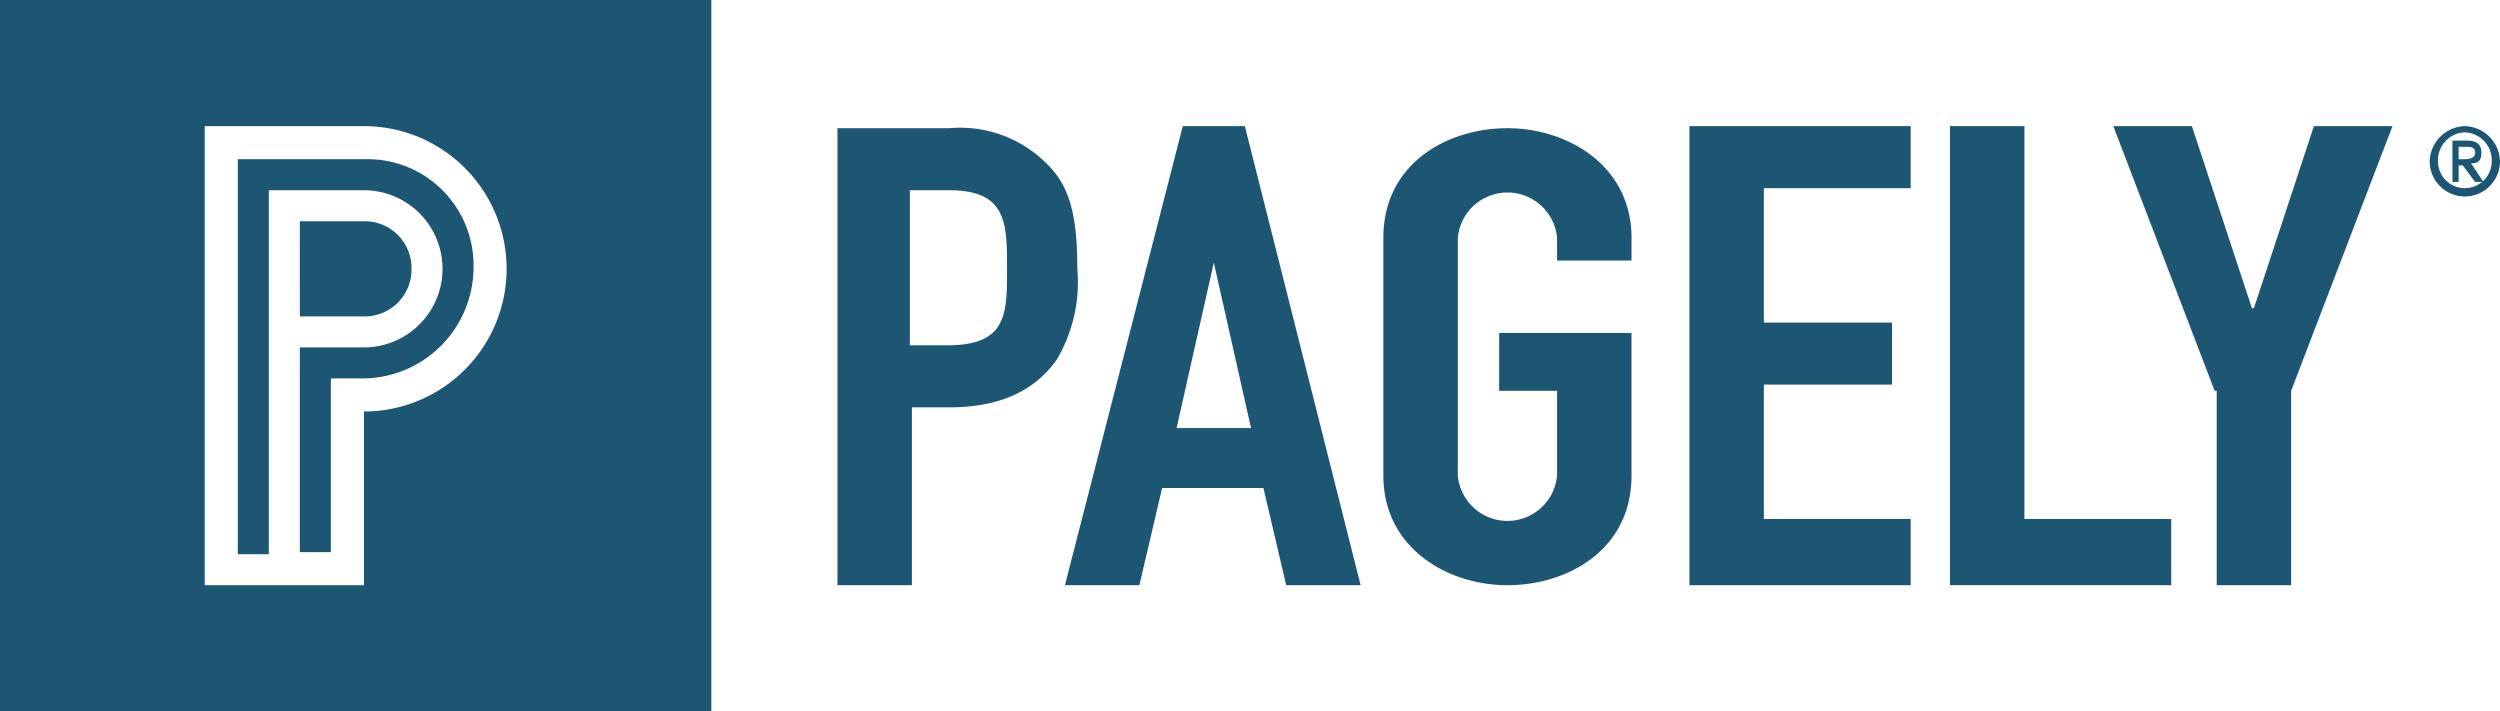 <svg id="Layer_1" data-name="Layer 1" xmlns="http://www.w3.org/2000/svg" viewBox="0 0 120.9 34.4">
  <title>pagely-logo-wide</title>
  <style type="text/css">
  #Layer_1{fill:#1c5673;}
  </style>
  <g id="Layer_1-2" data-name="Layer 1"><path d="M40.5,6.2h5.4a5.91,5.91,0,0,1,4.6,1.6c1.2,1.1,1.6,2.5,1.6,5.2a7.38,7.38,0,0,1-1,4.4c-1,1.4-2.6,2.3-5.2,2.3H44.1v8.6H40.5Zm3.6,10.5h1.7c2.9,0,2.9-1.5,2.9-3.7s0-3.8-2.8-3.8H44v7.5Z"></path><path d="M57.2,6.1h3l5.6,22.2H62.2l-1.1-4.7H56.2l-1.1,4.7H51.5Zm1.5,6.6h0l-1.8,8h3.6Z"></path><path d="M66.9,11.5c0-3.6,3.1-5.3,6-5.3s6,1.8,6,5.3v1.1H75.3V11.5a2.41,2.41,0,0,0-4.8,0V23a2.41,2.41,0,0,0,4.8,0V18.9H72.5V16.1h6.4V23c0,3.6-3.1,5.3-6,5.3s-6-1.8-6-5.3Z"></path><path d="M81.7,6.1H92.4v3H85.3v6.5h6.2v3H85.3v6.5h7.1v3.2H81.7Z"></path><path d="M94.3,6.1h3.6v19H105v3.2H94.3Z"></path><path d="M107.1,18.9,102.2,6.1H106l2.9,8.8h.1l2.9-8.8h3.8l-4.9,12.8v9.4h-3.6V18.9Z"></path><path d="M119.2,6.1a1.75,1.75,0,0,1,1.7,1.7,1.7,1.7,0,1,1-3.4,0A1.75,1.75,0,0,1,119.2,6.1Zm0,.3a1.35,1.35,0,0,0-1.3,1.4,1.3,1.3,0,1,0,2.6,0A1.35,1.35,0,0,0,119.2,6.4Zm-.6.4h.7c.5,0,.7.2.7.6s-.2.5-.5.5l.6.9h-.4l-.6-.8h-.2v.8h-.3Zm.3.9h.3c.3,0,.5-.1.5-.3s-.1-.3-.4-.3h-.4Z"></path><path d="M19.9,13a2.26,2.26,0,0,0-2.3-2.3H14.5v4.6h3.1A2.26,2.26,0,0,0,19.9,13Z"></path><path d="M17.6,7.7H11.5V26.8H13V9.2h4.6a3.8,3.8,0,0,1,0,7.6H14.5v9.9H16V18.3h1.5a5.38,5.38,0,0,0,5.4-5.4A5.13,5.13,0,0,0,17.6,7.7Z"></path><path d="M0,0V34.4H34.4V0ZM17.6,19.9v8.4H9.9V6.1h7.7a6.9,6.9,0,0,1,0,13.8Z"></path></g> </svg>